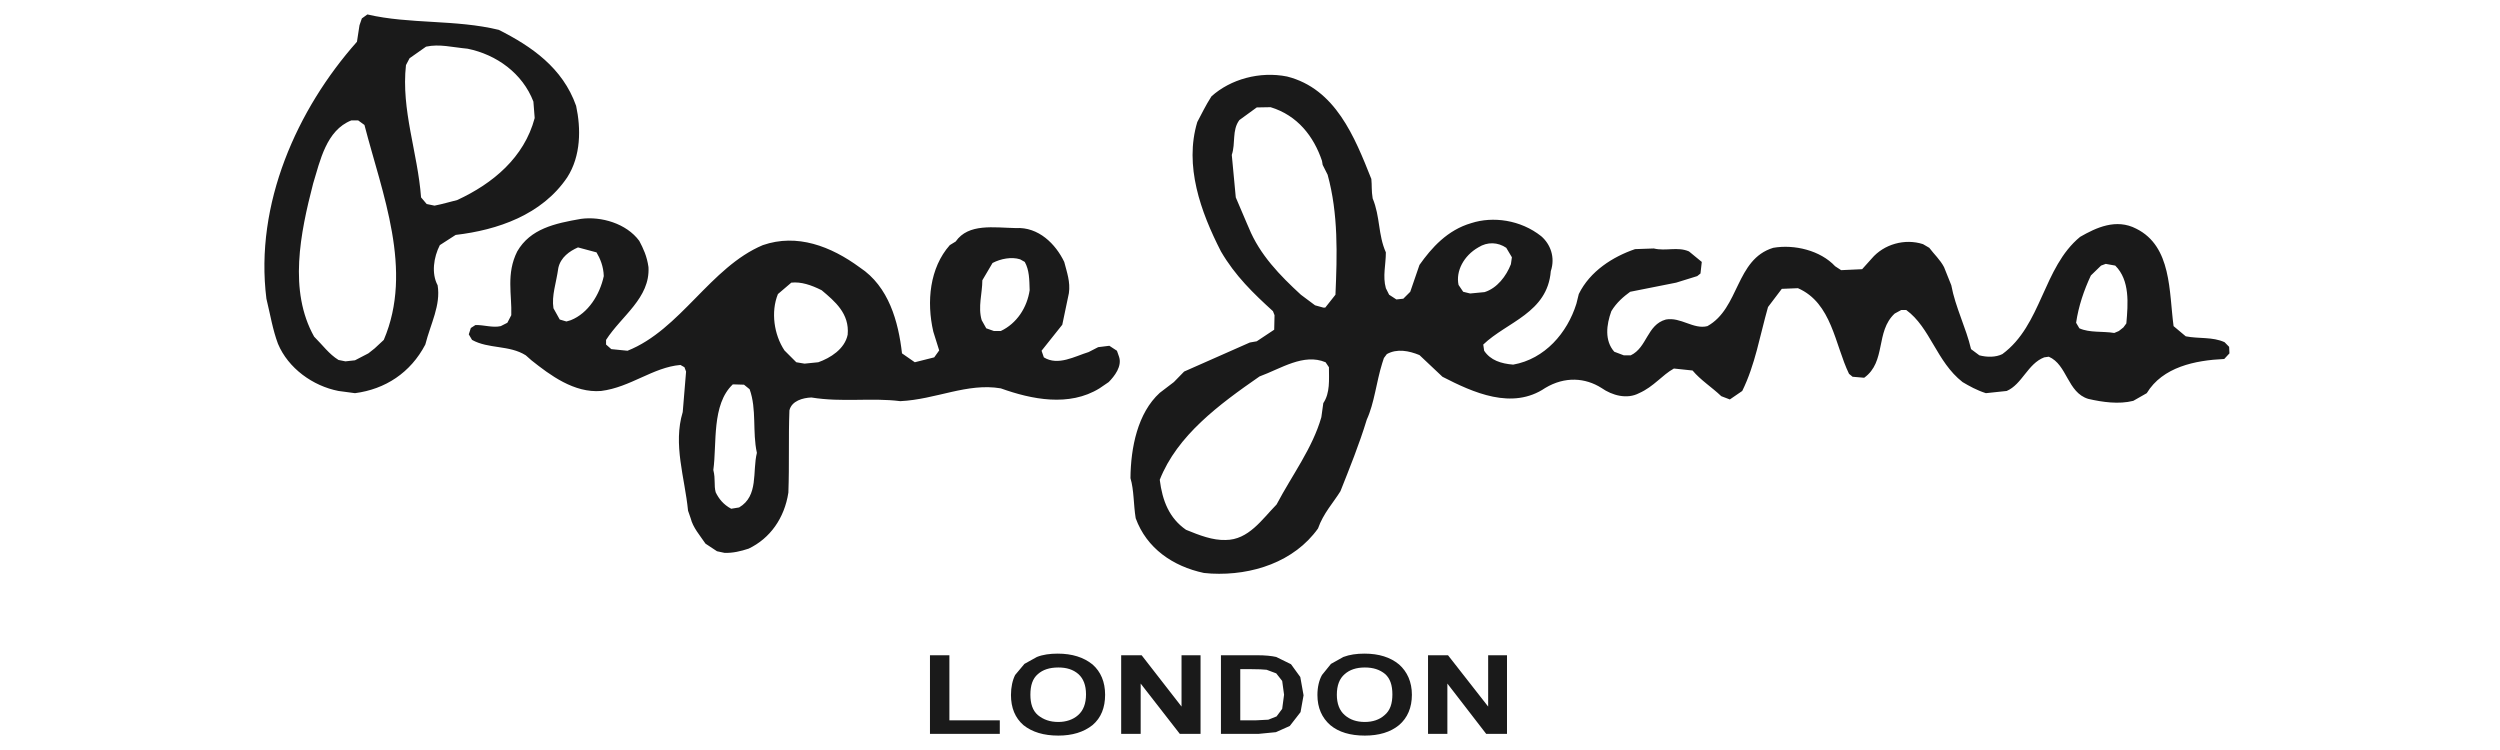 <svg width="160" height="48" viewBox="0 0 160 48" fill="none" xmlns="http://www.w3.org/2000/svg">
<path fill-rule="evenodd" clip-rule="evenodd" d="M91.394 46.968V41.936H92.673L95.242 45.22V41.936H96.448V46.968H95.117L92.632 43.748V46.968H91.394ZM85.558 44.463C85.558 45.032 85.725 45.475 86.064 45.768C86.398 46.06 86.821 46.206 87.349 46.206C87.85 46.206 88.293 46.06 88.612 45.768C88.967 45.475 89.113 45.032 89.113 44.442C89.113 43.847 88.967 43.429 88.654 43.142C88.293 42.844 87.871 42.719 87.349 42.719C86.8 42.719 86.377 42.865 86.064 43.142C85.725 43.429 85.558 43.868 85.558 44.463ZM84.315 44.478C84.315 43.977 84.42 43.533 84.608 43.199L85.182 42.489L85.975 42.046C86.377 41.894 86.821 41.832 87.328 41.832C88.252 41.832 88.988 42.066 89.541 42.526C90.063 42.99 90.361 43.643 90.361 44.463C90.361 45.282 90.084 45.94 89.541 46.405C88.988 46.859 88.252 47.078 87.349 47.078C86.419 47.078 85.678 46.859 85.135 46.405C84.608 45.94 84.315 45.308 84.315 44.478ZM79.377 42.824V46.102H80.353L81.173 46.06L81.7 45.851L82.06 45.366L82.18 44.463L82.06 43.58L81.679 43.095L81.063 42.865C80.875 42.844 80.52 42.824 79.972 42.824H79.377ZM78.14 41.936H80.452C80.985 41.936 81.382 41.978 81.679 42.046L82.624 42.51L83.219 43.33L83.428 44.499L83.235 45.575L82.546 46.462L81.658 46.859L80.541 46.968H78.14V41.936ZM71.755 46.968V41.936H73.065L75.618 45.22V41.936H76.835V46.968H75.508L73.003 43.748V46.968H71.755ZM65.945 44.463C65.945 45.032 66.086 45.475 66.425 45.768C66.785 46.06 67.203 46.206 67.735 46.206C68.221 46.206 68.675 46.06 68.999 45.768C69.333 45.475 69.505 45.032 69.505 44.442C69.505 43.847 69.333 43.429 69.019 43.142C68.675 42.844 68.257 42.719 67.735 42.719C67.161 42.719 66.738 42.865 66.425 43.142C66.086 43.429 65.945 43.868 65.945 44.463ZM64.702 44.478C64.702 43.977 64.801 43.533 64.969 43.199L65.564 42.489L66.362 42.046C66.738 41.894 67.203 41.832 67.688 41.832C68.618 41.832 69.354 42.066 69.923 42.526C70.45 42.99 70.727 43.643 70.727 44.463C70.727 45.282 70.471 45.94 69.923 46.405C69.354 46.859 68.618 47.078 67.735 47.078C66.806 47.078 66.065 46.859 65.496 46.405C64.969 45.94 64.702 45.308 64.702 44.478ZM59.518 46.968V41.936H60.761V46.102H63.987V46.968H59.518ZM27.809 13.161C28.342 13.057 28.739 12.931 29.266 12.801C31.542 11.746 33.547 10.086 34.22 7.554L34.137 6.5C33.442 4.693 31.777 3.493 29.924 3.117C28.948 3.028 28.128 2.798 27.267 2.986L26.212 3.728L25.982 4.166C25.664 7.032 26.734 9.768 26.948 12.634L27.308 13.057L27.809 13.161ZM94.088 18.783L95.012 18.695C95.816 18.444 96.401 17.671 96.698 16.909L96.761 16.465L96.401 15.86C95.873 15.5 95.2 15.458 94.61 15.834C93.681 16.366 93.159 17.353 93.347 18.235L93.644 18.674L94.088 18.783ZM84.691 19.686H84.817L85.469 18.862C85.579 16.299 85.657 13.688 84.968 11.182L84.65 10.551L84.608 10.295C84.081 8.734 83.047 7.387 81.319 6.86L80.431 6.876L79.319 7.685C78.834 8.337 79.09 9.157 78.834 9.914L79.09 12.634L79.8 14.299L79.93 14.597C80.624 16.299 81.914 17.63 83.256 18.862L84.164 19.54L84.691 19.686ZM36.345 20.548L36.533 20.491C37.645 20.047 38.386 18.862 38.642 17.671C38.621 17.04 38.412 16.554 38.177 16.152L36.992 15.834C36.455 16.069 35.885 16.465 35.734 17.144C35.593 18.152 35.295 18.909 35.421 19.728L35.823 20.449L36.246 20.574L36.345 20.548ZM63.611 21.185H64.05C65.078 20.699 65.731 19.686 65.898 18.575C65.877 17.875 65.877 17.29 65.585 16.763L65.287 16.596C64.744 16.424 64.05 16.554 63.522 16.831L62.87 17.938C62.87 18.762 62.578 19.65 62.828 20.491L63.12 21.012L63.611 21.185ZM135.314 21.31L135.606 21.185L135.898 20.955L136.086 20.699C136.196 19.436 136.321 17.938 135.376 16.998L134.766 16.888L134.468 16.998L133.816 17.63C133.372 18.575 133.022 19.608 132.871 20.657L133.079 21.012C133.753 21.31 134.552 21.185 135.314 21.31ZM22.109 23.127L22.72 23.059L23.576 22.615L23.978 22.297L24.562 21.754C26.468 17.29 24.463 12.399 23.325 7.998L22.923 7.706H22.485C20.882 8.337 20.485 10.295 20.041 11.746C19.217 14.931 18.46 18.611 20.104 21.545C20.652 22.088 21.054 22.662 21.665 23.038L22.109 23.127ZM51.489 23.273L52.372 23.184C53.134 22.913 54.063 22.344 54.251 21.42C54.376 20.068 53.431 19.285 52.586 18.575C51.912 18.235 51.26 18.021 50.644 18.089L49.787 18.82C49.323 19.963 49.537 21.42 50.205 22.427L50.962 23.184L51.489 23.273ZM22.72 25.163C24.651 24.912 26.275 23.858 27.22 22.051C27.564 20.699 28.217 19.54 28.008 18.256C27.601 17.504 27.752 16.465 28.149 15.688L29.162 15.035C31.84 14.722 34.685 13.751 36.303 11.35C37.185 9.977 37.185 8.228 36.872 6.776C36.011 4.333 34.011 2.965 31.923 1.911C29.162 1.238 26.212 1.556 23.513 0.924L23.158 1.18L23.007 1.619L22.845 2.673C19.013 6.985 16.288 13.057 17.05 19.117C17.306 20.172 17.452 21.101 17.791 22.004C18.444 23.565 20.02 24.703 21.665 25.022L22.72 25.163ZM47.303 32.477C48.566 31.735 48.143 30.18 48.441 28.984C48.143 27.632 48.441 26.202 47.976 24.912L47.616 24.62L46.901 24.599C45.533 25.888 45.888 28.389 45.653 30.08C45.804 30.691 45.679 31.041 45.804 31.506C45.997 31.908 46.29 32.289 46.796 32.56L47.303 32.477ZM78.432 34.559C79.909 34.559 80.771 33.233 81.7 32.289C82.713 30.373 83.997 28.686 84.566 26.703L84.691 25.8C85.135 25.142 85.052 24.301 85.052 23.503L84.837 23.184C83.428 22.594 81.992 23.586 80.609 24.093C78.02 25.888 75.341 27.867 74.224 30.707C74.391 32.054 74.835 33.166 75.905 33.907C76.772 34.262 77.612 34.586 78.432 34.559ZM46.373 35.384C46.901 35.4 47.407 35.28 47.913 35.113C49.281 34.46 50.205 33.166 50.456 31.526C50.523 29.715 50.456 27.971 50.523 26.264C50.664 25.654 51.385 25.46 51.928 25.439C53.912 25.763 55.77 25.439 57.618 25.674C59.899 25.565 61.904 24.489 64.05 24.855C66.028 25.565 68.43 26.05 70.366 24.855L70.956 24.453C71.311 24.093 71.844 23.435 71.609 22.803L71.484 22.448L70.998 22.13L70.283 22.218L69.672 22.532C68.785 22.803 67.714 23.435 66.806 22.871L66.66 22.448L67.986 20.783L68.409 18.762C68.513 18.042 68.278 17.416 68.111 16.763C67.568 15.625 66.467 14.508 65.01 14.597C63.611 14.57 61.982 14.278 61.163 15.458L60.787 15.688C59.498 17.144 59.289 19.311 59.732 21.227L60.108 22.427L59.79 22.871L58.547 23.184L57.728 22.615C57.498 20.595 56.887 18.34 55.029 17.118C53.175 15.755 51.009 14.931 48.822 15.688C45.465 17.097 43.549 21.101 40.161 22.448L39.122 22.344L38.788 22.051V21.754C39.775 20.214 41.612 19.076 41.503 17.097C41.403 16.387 41.169 15.902 40.913 15.416C40.093 14.299 38.469 13.834 37.185 14.007C35.504 14.299 33.943 14.638 33.103 16.09C32.383 17.52 32.769 18.862 32.722 20.172L32.471 20.657L32.048 20.872C31.521 20.992 30.952 20.783 30.425 20.804L30.133 20.992L30.002 21.399L30.211 21.754C31.271 22.344 32.591 22.072 33.651 22.741L34.011 23.059C35.207 24.009 36.742 25.163 38.47 25.022C40.349 24.787 41.8 23.503 43.549 23.357L43.805 23.503L43.909 23.779L43.695 26.369C43.063 28.452 43.826 30.561 44.035 32.685L44.202 33.166C44.348 33.761 44.791 34.262 45.152 34.794L45.888 35.28L46.373 35.384ZM77.534 36.71C80.139 36.841 82.833 35.953 84.352 33.824C84.691 32.852 85.344 32.158 85.788 31.438C86.377 29.95 86.988 28.452 87.474 26.854C87.959 25.8 88.085 24.453 88.46 23.252L88.57 22.913L88.758 22.662C89.41 22.297 90.173 22.448 90.846 22.725L92.318 24.113C94.276 25.121 96.782 26.264 98.896 24.829C100.159 24.072 101.465 24.176 102.493 24.829C103.192 25.319 104.137 25.565 104.9 25.163C105.844 24.745 106.367 24.009 107.129 23.586L108.324 23.712C108.831 24.322 109.567 24.787 110.162 25.356L110.71 25.565L111.503 25.022C112.333 23.336 112.621 21.524 113.153 19.65L114.035 18.486L115.069 18.444C117.241 19.394 117.429 22.051 118.337 23.925L118.567 24.113L119.308 24.176C120.733 23.148 120.013 21.227 121.26 20.068L121.683 19.838H121.996C123.537 20.955 123.933 23.148 125.604 24.453C126.027 24.703 126.507 24.975 127.097 25.163L128.428 25.022C129.415 24.599 129.775 23.273 130.829 22.871L131.122 22.829C132.307 23.336 132.307 25.121 133.648 25.528C134.552 25.737 135.606 25.888 136.53 25.654L137.392 25.163C138.41 23.482 140.498 23.059 142.351 22.975L142.685 22.615L142.664 22.198L142.372 21.9C141.594 21.545 140.727 21.691 139.887 21.524L139.109 20.872C138.812 18.674 138.999 15.771 136.723 14.638C135.434 13.965 134.15 14.57 133.126 15.16C130.746 17.118 130.678 20.804 128.151 22.662C127.729 22.871 127.18 22.871 126.679 22.741L126.147 22.344C125.834 20.992 125.139 19.65 124.883 18.256L124.419 17.097C124.168 16.617 123.787 16.278 123.474 15.86L123.072 15.625C121.913 15.249 120.566 15.625 119.783 16.554L119.177 17.228L117.831 17.29L117.449 17.04C116.505 16.027 114.839 15.625 113.487 15.86C111.07 16.596 111.336 19.728 109.274 20.872C108.387 21.101 107.567 20.276 106.617 20.449C105.401 20.783 105.422 22.239 104.367 22.741H103.923L103.313 22.511C102.681 21.796 102.811 20.783 103.125 19.916C103.464 19.352 103.923 18.971 104.331 18.674L107.275 18.089L108.622 17.671L108.831 17.504L108.914 16.763L108.094 16.09C107.358 15.771 106.617 16.09 105.844 15.902L104.644 15.944C103.234 16.424 101.757 17.353 101.042 18.82L100.89 19.436C100.306 21.31 98.87 22.975 96.844 23.336C96.067 23.273 95.393 23.059 94.986 22.448L94.928 22.051C96.448 20.595 99.037 20.026 99.251 17.353C99.549 16.465 99.225 15.625 98.64 15.119C97.314 14.064 95.539 13.834 94.166 14.278C92.632 14.722 91.619 15.86 90.846 16.956L90.256 18.674L89.812 19.117L89.369 19.165L88.904 18.862L88.695 18.444C88.481 17.671 88.695 16.956 88.695 16.152C88.189 15.014 88.34 13.876 87.85 12.696C87.766 12.19 87.808 11.871 87.766 11.454C86.696 8.76 85.469 5.68 82.373 4.897C80.625 4.547 78.75 5.069 77.534 6.166C77.153 6.756 76.902 7.298 76.626 7.81C75.785 10.608 76.835 13.542 78.14 16.09C79.048 17.651 80.223 18.783 81.47 19.916L81.57 20.172L81.549 21.101L80.431 21.843L79.988 21.921L75.785 23.779L75.127 24.453L74.224 25.142C72.81 26.431 72.366 28.645 72.35 30.602C72.58 31.38 72.538 32.268 72.684 33.166C73.384 35.092 75.065 36.246 77.049 36.669L77.534 36.71Z" fill="#1A1A1A"/>
</svg>
